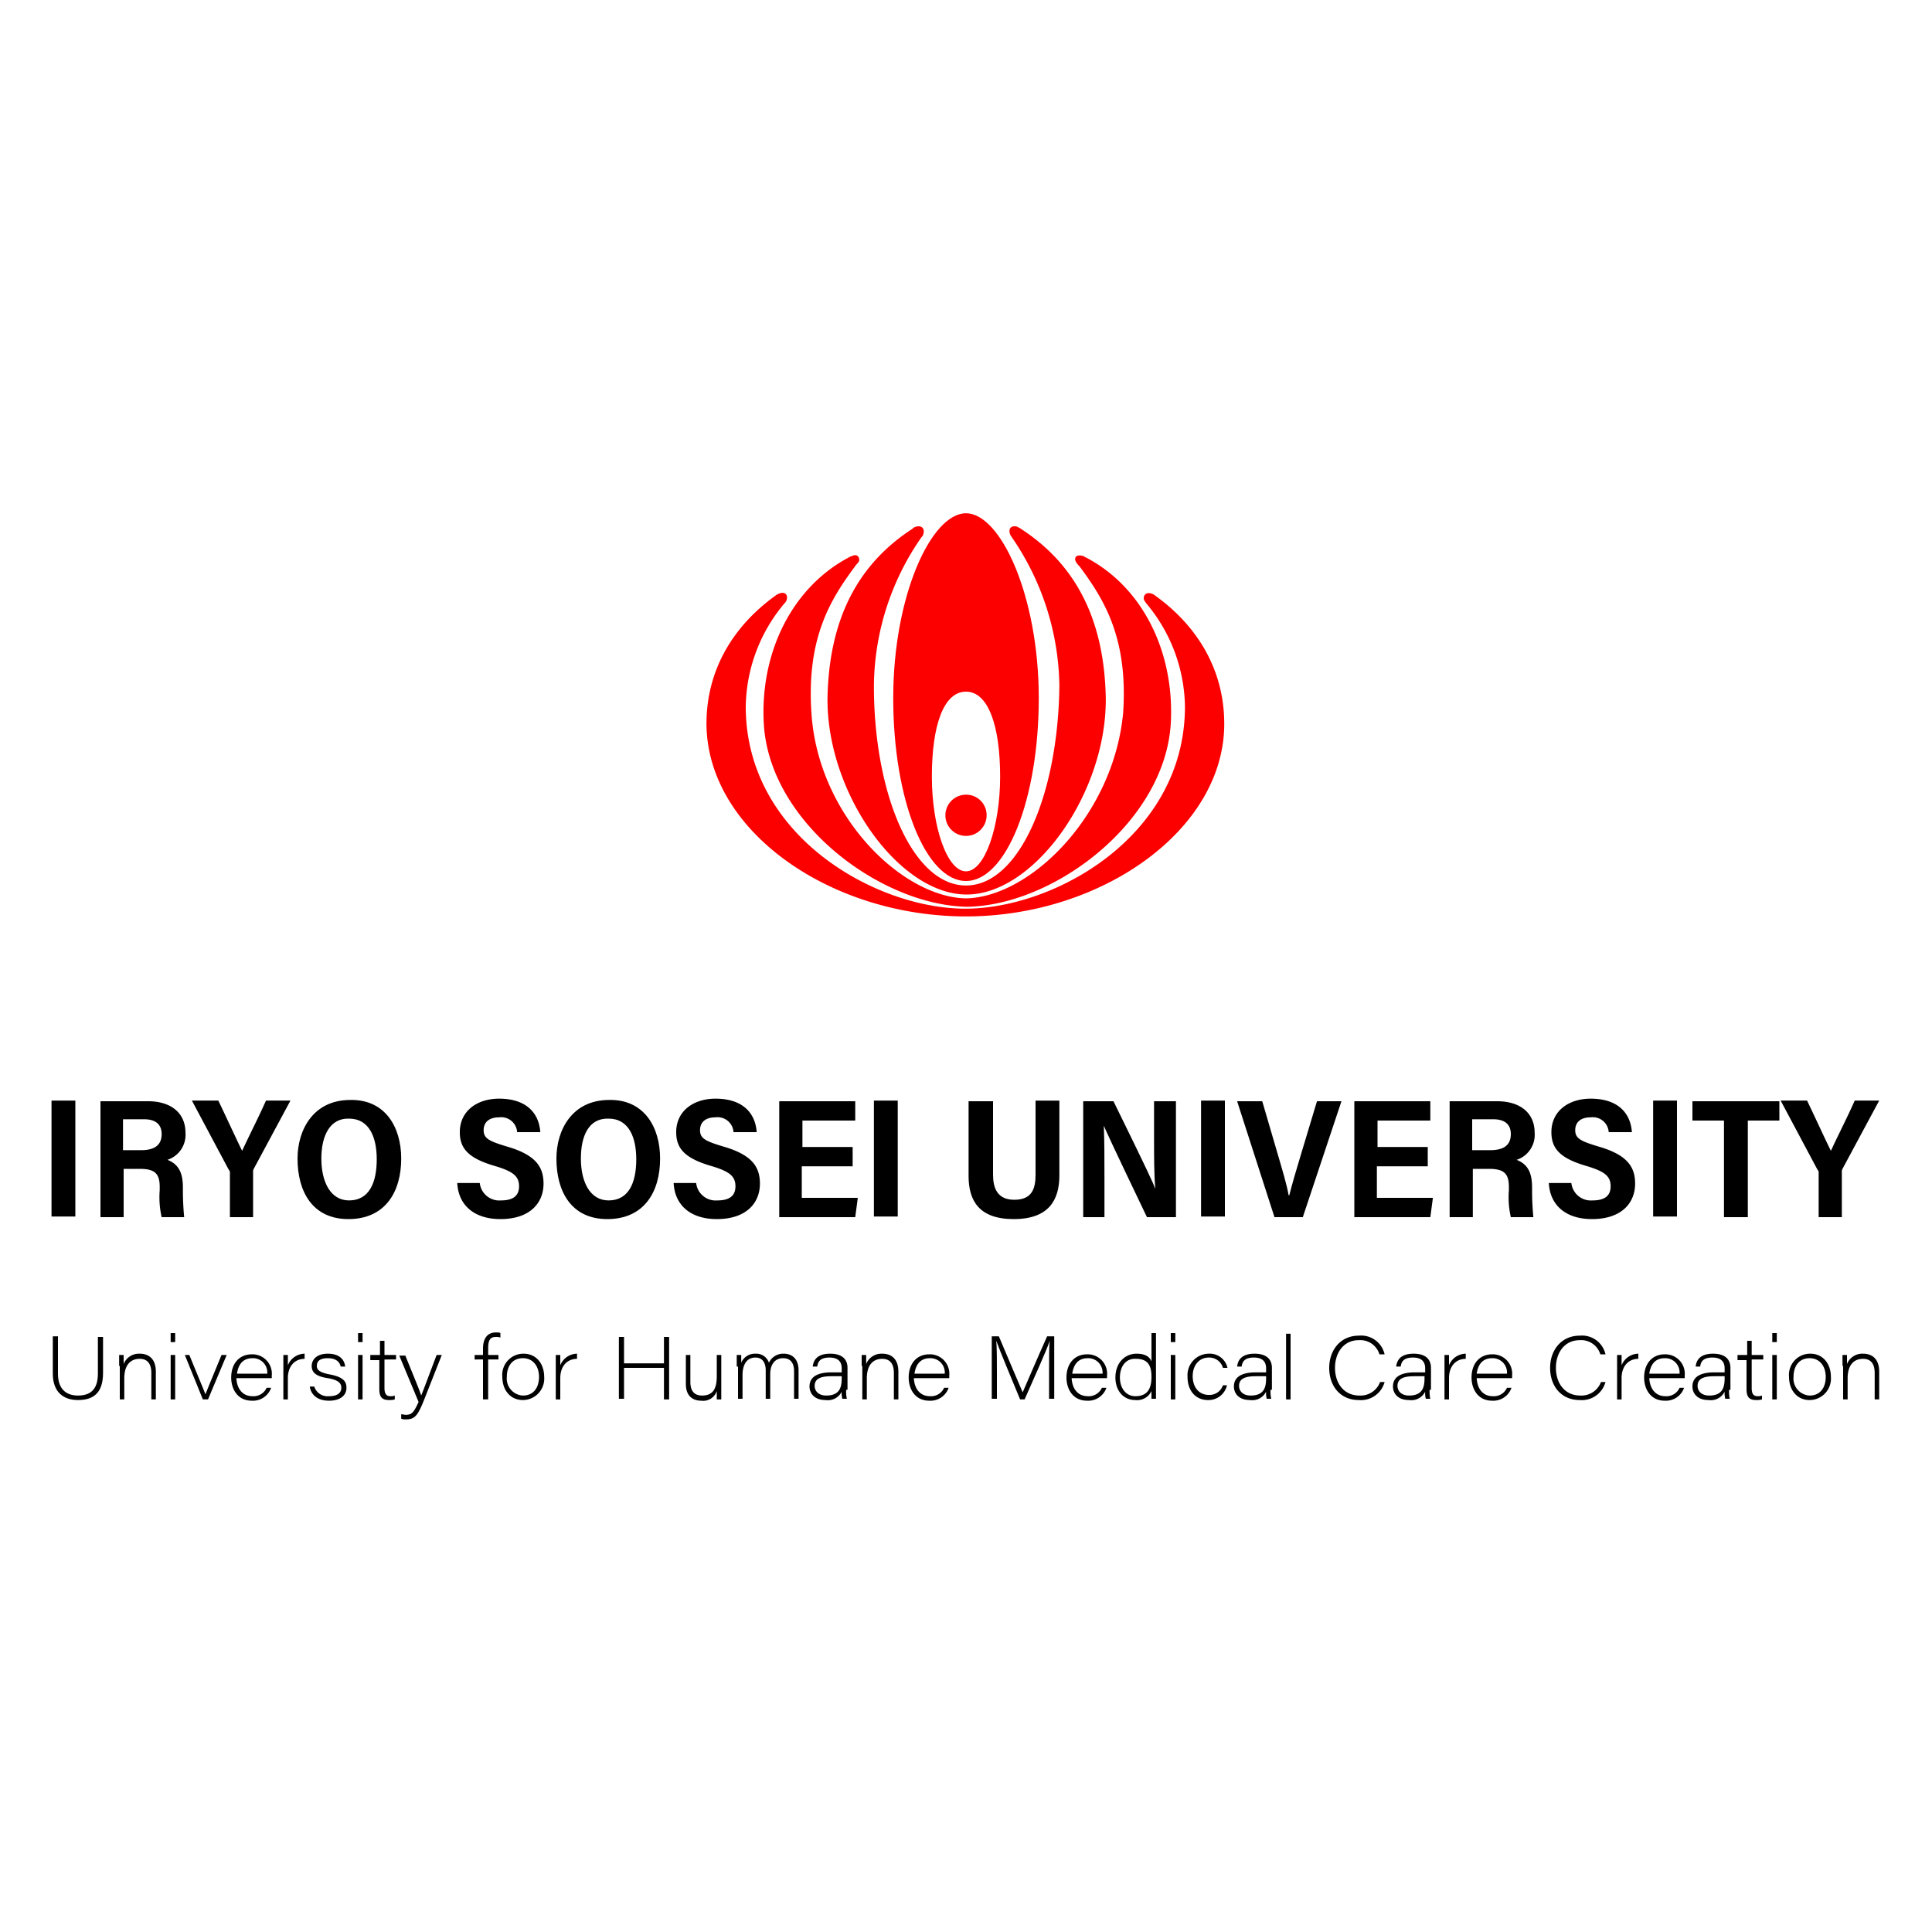 <svg xmlns="http://www.w3.org/2000/svg" width="300" height="300" viewBox="0 0 300 300"><title>logo_main_en_sp</title><rect width="300" height="300" fill="none"/><path d="M150,136.8c6.2,0,11.3-12.6,11.3-28.4S155.4,79.7,150,79.7s-11.3,12.8-11.3,28.7,5.1,28.4,11.3,28.4m0-29.4c3.5,0,5.3,5.4,5.3,13.2s-2.4,14.7-5.3,14.7-5.3-6.8-5.3-14.7,1.8-13.2,5.3-13.2" fill="#fc0000"/><path d="M153.2,126.6a3.2,3.2,0,1,1-3.2-3.2,3.159,3.159,0,0,1,3.2,3.2" fill="#fc0000"/><path d="M150,142.3c21,0,40.1-13.4,40.1-29.9,0-8.1-3.9-15-10.7-19.9a2.186,2.186,0,0,0-.5-.3c-.8-.3-1.3.1-1.3.7,0,.3.2.5.4.8a25.42,25.42,0,0,1,6,16c0,20.1-20.2,31.4-34.1,31.4h0c-13.9,0-34.1-11.3-34.1-31.4a25.42,25.42,0,0,1,6-16,1.235,1.235,0,0,0,.4-.8c.1-.6-.4-1.1-1.3-.7a2.187,2.187,0,0,0-.5.3c-6.8,4.9-10.7,11.8-10.7,19.9.1,16.6,19.2,29.9,40.3,29.9Z" fill="#fc0000"/><path d="M150,137.5c-8.2,0-14.3-14-14.3-31a40.872,40.872,0,0,1,7.4-23.1.865.865,0,0,0,.3-.6c.2-.7-.3-1.3-1.2-1a.85.85,0,0,0-.5.3c-8.5,5.5-12.9,14-13.2,26-.3,14.8,11,30.8,21.6,30.8h0c10.6,0,21.9-16,21.6-30.8-.3-12-4.7-20.5-13.2-26-.1-.1-.4-.2-.5-.3-1-.3-1.4.3-1.2,1,0,.2.2.4.3.6a41.645,41.645,0,0,1,7.4,23.1C164.3,123.5,158.2,137.5,150,137.5Z" fill="#fc0000"/><path d="M150,139.5c-10-.2-23-12.9-24-28.8-.8-11.8,3.1-17.8,6.8-22.8.1-.2.5-.5.6-.8.1-.6-.3-1.1-1-.8-.1,0-.2.1-.3.1-9,4.6-14.1,14.8-13.5,25.9.8,15.4,18.2,28.3,31.6,28.5,13.4-.2,30.7-13.1,31.6-28.5.6-11.2-4.5-21.4-13.5-25.9a.367.367,0,0,0-.3-.1c-.8-.2-1.2.2-1,.8a2.407,2.407,0,0,0,.6.8c3.7,5,7.6,11,6.8,22.8-1.5,15.9-14.4,28.6-24.4,28.8" fill="#fc0000"/><path d="M11.7,170.9v18H8v-18Z"/><path d="M19.2,181.5V189H15.6V171H23c3.4,0,5.8,1.7,5.8,4.9a4.085,4.085,0,0,1-2.8,4.2c1.8.7,2.4,2.1,2.4,4.3v.5c0,1.6.1,3.1.2,4.1H25.1a14.006,14.006,0,0,1-.3-4.2v-.5c0-2.1-.8-2.8-3.1-2.8Zm0-2.9H21.9c1.7,0,3.2-.5,3.2-2.5,0-1.7-1.2-2.3-2.7-2.3h-3.3v4.8Z"/><path d="M35.7,189v-6.8a.735.735,0,0,0-.2-.6l-5.7-10.7h4.1c1.3,2.7,2.9,6.2,3.7,7.8,1.2-2.6,2.6-5.3,3.7-7.8h3.8l-5.7,10.6a1.083,1.083,0,0,0-.1.6V189Z"/><path d="M62.3,179.9c0,5.2-2.5,9.4-8.2,9.4-5.6,0-7.9-4.3-7.9-9.4,0-4.4,2.4-9.1,8.2-9.1C59.8,170.7,62.3,175,62.3,179.9Zm-12.4,0c0,3.6,1.4,6.5,4.3,6.5,3.1,0,4.3-2.7,4.3-6.4,0-3.3-1.1-6.3-4.3-6.3C51.2,173.6,49.9,176.4,49.9,179.9Z"/><path d="M74.5,183.7a3.047,3.047,0,0,0,3.3,2.7c2.1,0,2.8-.9,2.8-2.2,0-1.6-1-2.3-3.6-3.1-4.2-1.2-5.6-2.7-5.6-5.3,0-3.3,2.7-5.2,6.1-5.2,4.3,0,6.2,2.3,6.4,5.2h-3.6a2.477,2.477,0,0,0-2.8-2.3c-1.6,0-2.4.8-2.4,2,0,1.3.9,1.7,3.5,2.5,4.6,1.3,5.8,3.2,5.8,5.8,0,2.9-2,5.5-6.7,5.5-3.9,0-6.5-2-6.7-5.6H74.5Z"/><path d="M102.5,179.9c0,5.2-2.5,9.4-8.2,9.4-5.6,0-7.9-4.3-7.9-9.4,0-4.4,2.4-9.1,8.2-9.1C100,170.7,102.5,175,102.5,179.9Zm-12.3,0c0,3.6,1.4,6.5,4.3,6.5,3.1,0,4.3-2.7,4.3-6.4,0-3.3-1.1-6.3-4.3-6.3C91.4,173.6,90.2,176.4,90.2,179.9Z"/><path d="M108.1,183.7a3.047,3.047,0,0,0,3.3,2.7c2.1,0,2.8-.9,2.8-2.2,0-1.6-1-2.3-3.6-3.1-4.2-1.2-5.6-2.7-5.6-5.3,0-3.3,2.7-5.2,6.1-5.2,4.3,0,6.2,2.3,6.4,5.2h-3.6a2.477,2.477,0,0,0-2.8-2.3c-1.6,0-2.4.8-2.4,2,0,1.3.9,1.7,3.5,2.5,4.6,1.3,5.8,3.2,5.8,5.8,0,2.9-2,5.5-6.7,5.5-3.9,0-6.5-2-6.7-5.6H108.1Z"/><path d="M132.3,181.1h-7.8v4.9h8.7l-.4,3h-11.8v-18h11.8v3h-8.2v4.1h7.8v3Z"/><path d="M139.4,170.9v18h-3.7v-18Z"/><path d="M154.2,170.9v11.5c0,2,.6,3.9,3.3,3.9,2.8,0,3.3-1.8,3.3-3.9V170.9h3.7v11.6c0,3.8-1.6,6.8-7.1,6.8-5.4,0-7-2.9-7-6.7V171H154.2Z"/><path d="M168.2,189V171h4.7c5.4,11,6.2,12.8,6.5,13.6h0c-.2-2.1-.2-5.1-.2-8V171h3.4v18h-4.5c-5.8-12.1-6.4-13.5-6.7-14.2h0c.1,2.3.1,5.4.1,8.6v5.6h-3.3Z"/><path d="M190.2,170.9v18h-3.7v-18Z"/><path d="M197.9,189l-5.8-18h3.9l2.4,8.2c.7,2.4,1.4,4.7,1.7,6.4h.1c.4-1.6,1.1-4,1.8-6.3l2.5-8.3h3.8l-6,18h-4.4Z"/><path d="M221.6,181.1h-7.8v4.9h8.7l-.4,3h-11.8v-18h11.8v3h-8.2v4.1h7.8v3Z"/><path d="M228.7,181.5V189h-3.6V171h7.4c3.4,0,5.8,1.7,5.8,4.9a4.085,4.085,0,0,1-2.8,4.2c1.8.7,2.4,2.1,2.4,4.3v.5c0,1.6.1,3.1.2,4.1h-3.5a14.006,14.006,0,0,1-.3-4.2v-.5c0-2.1-.8-2.8-3.1-2.8Zm0-2.9h2.7c1.7,0,3.2-.5,3.2-2.5,0-1.7-1.2-2.3-2.7-2.3h-3.3v4.8Z"/><path d="M244,183.7a3.047,3.047,0,0,0,3.3,2.7c2.1,0,2.8-.9,2.8-2.2,0-1.6-1-2.3-3.6-3.1-4.2-1.2-5.6-2.7-5.6-5.3,0-3.3,2.7-5.2,6.1-5.2,4.3,0,6.2,2.3,6.4,5.2h-3.6a2.477,2.477,0,0,0-2.8-2.3c-1.6,0-2.4.8-2.4,2,0,1.3.9,1.7,3.5,2.5,4.6,1.3,5.8,3.2,5.8,5.8,0,2.9-2,5.5-6.7,5.5-3.9,0-6.5-2-6.7-5.6H244Z"/><path d="M260.4,170.9v18h-3.7v-18Z"/><path d="M267.7,174h-4.9v-3h13.5v3h-4.9v15h-3.7Z"/><path d="M282.4,189v-6.8a.735.735,0,0,0-.2-.6l-5.7-10.7h4.1c1.3,2.7,2.9,6.2,3.7,7.8,1.2-2.6,2.6-5.3,3.7-7.8h3.8l-5.7,10.6a1.083,1.083,0,0,0-.1.6V189Z"/><path d="M9,207.6v5.7c0,2.7,1.6,3.4,3.1,3.4,1.9,0,3.1-.9,3.1-3.4v-5.7H16v5.6c0,3.2-1.6,4.2-3.9,4.2-2.2,0-3.9-1.2-3.9-4.1v-5.8H9Z"/><path d="M18.5,212.1v-1.7h.7v1.4a2.557,2.557,0,0,1,2.5-1.6c1.4,0,2.5.8,2.5,2.8v4.3h-.7v-4.1c0-1.3-.5-2.2-1.8-2.2-1.7,0-2.4,1.3-2.4,3v3.3h-.7v-5.2Z"/><path d="M26.5,207h.7v1.4h-.7Zm0,3.4h.7v6.9h-.7Z"/><path d="M29.4,210.4c.8,2,2.2,5.3,2.5,6.1h0c.2-.5.8-2,2.5-6.1h.8l-2.9,6.9h-.8l-2.8-6.9Z"/><path d="M36.7,214c.1,1.7,1,2.8,2.5,2.8a2.226,2.226,0,0,0,2.2-1.3h.7a2.984,2.984,0,0,1-3,2c-2.2,0-3.2-1.8-3.2-3.6,0-2.1,1.2-3.6,3.2-3.6a3.013,3.013,0,0,1,3.1,3.3v.4H36.7Zm4.8-.7a2.224,2.224,0,0,0-2.3-2.4c-1.5,0-2.2,1-2.4,2.4Z"/><path d="M44,212.3v-1.9h.7V212a2.848,2.848,0,0,1,2.6-1.8v.8c-1.5,0-2.6,1.1-2.6,3v3.3H44Z"/><path d="M48.8,215.3a2.164,2.164,0,0,0,2.3,1.5c1.4,0,1.9-.6,1.9-1.3s-.4-1.2-2.1-1.5c-2-.3-2.5-1-2.5-1.9s.7-1.9,2.5-1.9c2,0,2.6,1.1,2.7,2h-.7c-.1-.5-.5-1.3-2-1.3-1.4,0-1.7.6-1.7,1.2s.4,1,1.9,1.3c2.2.4,2.7,1.1,2.7,2.1,0,1.2-1,2-2.7,2-1.8,0-2.8-.9-3-2.2h.7Z"/><path d="M55.6,207h.7v1.4h-.7Zm0,3.4h.7v6.9h-.7Z"/><path d="M57.6,210.4H59v-2.2h.7v2.2h1.8v.7H59.7v4.4c0,.8.2,1.3.9,1.3a1.702,1.702,0,0,0,.7-.1v.6a2.77,2.77,0,0,1-.9.1c-1.1,0-1.5-.5-1.5-1.7v-4.5h-1.4v-.8Z"/><path d="M62.9,210.4c1.5,3.7,2.3,5.6,2.5,6.3h0c.3-.7,1-2.6,2.4-6.3h.8l-2.8,7.1c-1,2.5-1.5,2.9-2.8,2.9a1.702,1.702,0,0,1-.7-.1v-.7c.2,0,.5.1.7.1,1,0,1.3-.5,2-2l-3-7.2h.9Z"/><path d="M96.1,207.6h.8v4.1h6.2v-4.1h.8v9.7h-.8v-4.9H96.9v4.8h-.8Z"/><path d="M112,215.3v2h-.7v-1.3a2.213,2.213,0,0,1-2.4,1.5c-1.2,0-2.4-.6-2.4-2.6V210.4h.7v4.2c0,1.1.4,2.1,1.8,2.1,1.6,0,2.3-.9,2.3-3v-3.3h.7Z"/><path d="M114.4,212.2v-1.8h.7v1.2a2.291,2.291,0,0,1,2.2-1.4,2.079,2.079,0,0,1,2.1,1.4,2.443,2.443,0,0,1,2.3-1.4c1.2,0,2.3.7,2.3,2.6v4.4h-.7v-4.3c0-.9-.3-2-1.7-2-1.3,0-2,1-2,2.5v3.8h-.7v-4.4c0-.9-.3-2-1.6-2-1.4,0-2,1.2-2,2.7v3.7h-.7v-5Z"/><path d="M131.4,215.8a4.547,4.547,0,0,0,.1,1.4h-.7a3.421,3.421,0,0,1-.1-1.1,2.402,2.402,0,0,1-2.5,1.3c-1.8,0-2.5-1.1-2.5-2.1,0-1.6,1.4-2.2,3.4-2.2h1.6v-.6c0-.8-.3-1.7-1.9-1.7-1.5,0-1.8.7-1.9,1.4h-.7c.1-.9.6-2,2.7-2,1.9,0,2.7.9,2.7,2.2v3.4Zm-.7-2.1h-1.6c-1.7,0-2.6.4-2.6,1.5,0,.8.6,1.5,1.8,1.5,2.1,0,2.4-1.3,2.4-2.7v-.3Z"/><path d="M133.8,212.1v-1.7h.7v1.4a2.557,2.557,0,0,1,2.5-1.6c1.4,0,2.5.8,2.5,2.8v4.3h-.7v-4.1c0-1.3-.5-2.2-1.8-2.2-1.7,0-2.4,1.3-2.4,3v3.3h-.7v-5.2Z"/><path d="M141.9,214c.1,1.7,1,2.8,2.5,2.8a2.226,2.226,0,0,0,2.2-1.3h.7a2.984,2.984,0,0,1-3,2c-2.2,0-3.2-1.8-3.2-3.6,0-2.1,1.2-3.6,3.2-3.6a3.013,3.013,0,0,1,3.1,3.3v.4H141.9Zm4.8-.7a2.224,2.224,0,0,0-2.3-2.4c-1.5,0-2.2,1-2.4,2.4Z"/><path d="M162.9,212.8c0-1.9,0-3.7.1-4.6h0c-.4,1.3-2.5,5.9-3.9,9.1h-.7c-1-2.4-3.2-7.7-3.7-9.1h0c.1,1.1.1,3.3.1,4.9v4.1h-.8v-9.7h1.1c1.4,3.3,3.3,7.8,3.7,8.7h0c.4-.9,2.4-5.6,3.8-8.7h1.1v9.7h-.8v-4.4Z"/><path d="M166.4,214c.1,1.7,1,2.8,2.5,2.8a2.226,2.226,0,0,0,2.2-1.3h.7a2.984,2.984,0,0,1-3,2c-2.2,0-3.2-1.8-3.2-3.6,0-2.1,1.2-3.6,3.2-3.6a3.013,3.013,0,0,1,3.1,3.3v.4H166.4Zm4.8-.7a2.224,2.224,0,0,0-2.3-2.4c-1.5,0-2.2,1-2.4,2.4Z"/><path d="M179.5,207v10.2h-.7V216a2.447,2.447,0,0,1-2.5,1.4c-1.9,0-3.1-1.5-3.1-3.5,0-2.2,1.4-3.7,3.3-3.7,1.6,0,2.1.7,2.3,1.2V207Zm-5.6,6.9c0,1.6.9,2.9,2.4,2.9,1.9,0,2.5-1.2,2.5-3,0-1.7-.5-2.8-2.4-2.8C174.8,210.9,173.9,212.2,173.9,213.9Z"/><path d="M181.8,207h.7v1.4h-.7Zm0,3.4h.7v6.9h-.7Z"/><path d="M190.5,215.2a2.938,2.938,0,0,1-2.9,2.2c-2,0-3.2-1.5-3.2-3.6a3.338,3.338,0,0,1,3.3-3.6,2.805,2.805,0,0,1,2.9,2.2h-.7a2.215,2.215,0,0,0-2.2-1.6c-1.5,0-2.5,1.2-2.5,2.9,0,1.6.9,2.9,2.5,2.9a2.2,2.2,0,0,0,2.2-1.5H190.5Z"/><path d="M197.3,215.8a4.547,4.547,0,0,0,.1,1.4h-.7a3.421,3.421,0,0,1-.1-1.1,2.402,2.402,0,0,1-2.5,1.3c-1.8,0-2.5-1.1-2.5-2.1,0-1.6,1.4-2.2,3.4-2.2h1.6v-.6c0-.8-.3-1.7-1.9-1.7-1.5,0-1.8.7-1.9,1.4h-.7c.1-.9.6-2,2.7-2,1.9,0,2.7.9,2.7,2.2v3.4Zm-.7-2.1H195c-1.7,0-2.6.4-2.6,1.5,0,.8.6,1.5,1.8,1.5,2.1,0,2.4-1.3,2.4-2.7v-.3Z"/><path d="M199.7,217.3V207.1h.7v10.2Z"/><path d="M215,214.6a3.812,3.812,0,0,1-4,2.8c-2.9,0-4.6-2.2-4.6-5,0-2.7,1.7-5,4.6-5a3.732,3.732,0,0,1,4,2.9h-.8a3.111,3.111,0,0,0-3.2-2.2c-2.4,0-3.7,2-3.7,4.3s1.3,4.3,3.8,4.3a3.239,3.239,0,0,0,3.2-2.1Z"/><path d="M222,215.8a4.547,4.547,0,0,0,.1,1.4h-.7a3.421,3.421,0,0,1-.1-1.1,2.402,2.402,0,0,1-2.5,1.3c-1.8,0-2.5-1.1-2.5-2.1,0-1.6,1.4-2.2,3.4-2.2h1.6v-.6c0-.8-.3-1.7-1.9-1.7-1.5,0-1.8.7-1.9,1.4h-.7c.1-.9.6-2,2.7-2,1.9,0,2.7.9,2.7,2.2v3.4Zm-.8-2.1h-1.6c-1.7,0-2.6.4-2.6,1.5,0,.8.6,1.5,1.8,1.5,2.1,0,2.4-1.3,2.4-2.7v-.3Z"/><path d="M224.3,212.3v-1.9h.7V212a2.848,2.848,0,0,1,2.6-1.8v.8c-1.5,0-2.6,1.1-2.6,3v3.3h-.7Z"/><path d="M229.3,214c.1,1.7,1,2.8,2.5,2.8a2.226,2.226,0,0,0,2.2-1.3h.7a2.984,2.984,0,0,1-3,2c-2.2,0-3.2-1.8-3.2-3.6,0-2.1,1.2-3.6,3.2-3.6a3.013,3.013,0,0,1,3.1,3.3v.4h-5.5Zm4.7-.7a2.224,2.224,0,0,0-2.3-2.4c-1.5,0-2.2,1-2.4,2.4Z"/><path d="M249.3,214.6a3.812,3.812,0,0,1-4,2.8c-2.9,0-4.6-2.2-4.6-5,0-2.7,1.7-5,4.6-5a3.732,3.732,0,0,1,4,2.9h-.8a3.111,3.111,0,0,0-3.2-2.2c-2.4,0-3.7,2-3.7,4.3s1.3,4.3,3.8,4.3a3.24,3.24,0,0,0,3.2-2.1Z"/><path d="M251.1,212.3v-1.9h.7V212a2.848,2.848,0,0,1,2.6-1.8v.8c-1.5,0-2.6,1.1-2.6,3v3.3h-.7Z"/><path d="M256.1,214c.1,1.7,1,2.8,2.5,2.8a2.226,2.226,0,0,0,2.2-1.3h.7a2.984,2.984,0,0,1-3,2c-2.2,0-3.2-1.8-3.2-3.6,0-2.1,1.2-3.6,3.2-3.6a3.013,3.013,0,0,1,3.1,3.3v.4H256.1Zm4.7-.7a2.224,2.224,0,0,0-2.3-2.4c-1.5,0-2.2,1-2.4,2.4Z"/><path d="M268.5,215.8a4.547,4.547,0,0,0,.1,1.4h-.7a3.421,3.421,0,0,1-.1-1.1,2.402,2.402,0,0,1-2.5,1.3c-1.8,0-2.5-1.1-2.5-2.1,0-1.6,1.4-2.2,3.4-2.2h1.6v-.6c0-.8-.3-1.7-1.9-1.7-1.5,0-1.8.7-1.9,1.4h-.7c.1-.9.6-2,2.7-2,1.9,0,2.7.9,2.7,2.2v3.4Zm-.7-2.1h-1.6c-1.7,0-2.6.4-2.6,1.5,0,.8.6,1.5,1.8,1.5,2.1,0,2.4-1.3,2.4-2.7v-.3Z"/><path d="M269.9,210.4h1.4v-2.2h.7v2.2h1.8v.7h-1.8v4.4c0,.8.2,1.3.9,1.3a1.702,1.702,0,0,0,.7-.1v.6a2.769,2.769,0,0,1-.9.1c-1.1,0-1.5-.5-1.5-1.7v-4.5h-1.4v-.8Z"/><path d="M275.2,207h.7v1.4h-.7Zm0,3.4h.7v6.9h-.7Z"/><path d="M284.3,213.8a3.332,3.332,0,0,1-3.3,3.6c-2,0-3.2-1.6-3.2-3.6a3.285,3.285,0,0,1,3.3-3.6C283.1,210.2,284.3,211.8,284.3,213.8Zm-5.8,0a2.64,2.64,0,0,0,2.5,2.9c1.7,0,2.5-1.3,2.5-2.9s-.9-2.9-2.5-2.9C279.3,210.9,278.5,212.2,278.5,213.8Z"/><path d="M286.1,212.1v-1.7h.7v1.4a2.557,2.557,0,0,1,2.5-1.6c1.4,0,2.5.8,2.5,2.8v4.3h-.7v-4.1c0-1.3-.5-2.2-1.8-2.2-1.7,0-2.4,1.3-2.4,3v3.3h-.7v-5.2Z"/><path d="M75,217.3v-6.2H73.7v-.7H75v-1c0-1.3.5-2.5,2-2.5.3,0,.6,0,.7.1v.7a1.702,1.702,0,0,0-.7-.1c-.9,0-1.2.5-1.2,1.8v1h1.6v.7h-1.6v6.2Z"/><path d="M84.5,213.8a3.332,3.332,0,0,1-3.3,3.6c-2,0-3.2-1.6-3.2-3.6a3.285,3.285,0,0,1,3.3-3.6C83.3,210.2,84.5,211.8,84.5,213.8Zm-5.8,0a2.64,2.64,0,0,0,2.5,2.9c1.7,0,2.5-1.3,2.5-2.9s-.9-2.9-2.5-2.9C79.5,210.9,78.7,212.2,78.7,213.8Z"/><path d="M86.3,212.3v-1.9h.7V212a2.848,2.848,0,0,1,2.6-1.8v.8c-1.5,0-2.6,1.1-2.6,3v3.3h-.7Z"/></svg>